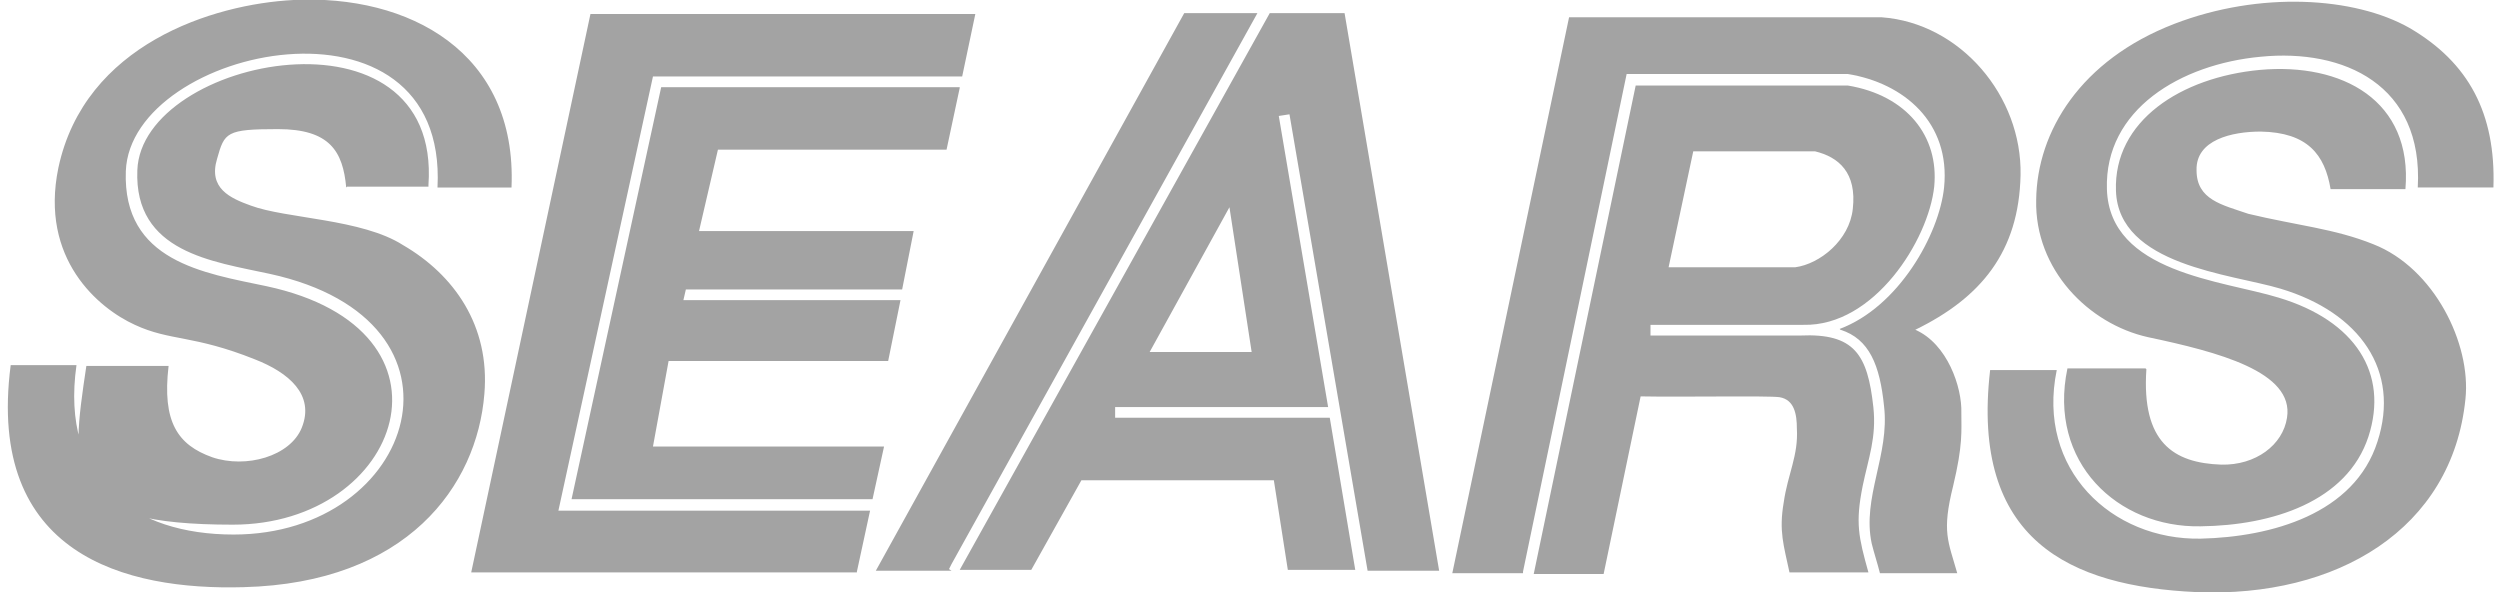 <svg viewBox="0 0 304 72" version="1.1" xmlns="http://www.w3.org/2000/svg" id="Capa_1">
  
  <defs>
    <style>
      .st0 {
        fill: #a3a3a3;
      }
    </style>
  </defs>
  <path d="M139.8,42.8h12.4l-2.7-17.6-9.7,17.6h0ZM175,69.4h-8.7l-9.5-55.5-1.3.2,6,35.4h-25.9v1.3h26.1l3.1,18.5h-8.2l-1.7-10.9h-23.4l-6.1,10.9h-8.7L154.4,1.6h9.1l11.5,67.8h0ZM115.7,69.4h-9.2L144,1.6h8.9l-37.2,67-.3.6.3.2ZM218.3,32.5c3-.4,6.6-3.3,7-7.1.5-4.4-1.7-6.3-4.6-7h-14.8l-3,14.1h15.3ZM199.5,48.2l-4.5,21.6h-8.5l12.4-59.4h25.8c7.2,1.2,11.1,6.2,10.5,12.3-.7,6.5-7.3,17-15.9,16.8-6.8,0-10.3,0-17.8,0h-.2s-.6,0-.6,0v1.3c0,0,.7,0,.7,0h.2c7.3,0,10.8,0,17.3,0h0c6.6-.3,8.2,2.3,8.9,8.7.4,3.7-.6,6.2-1.3,9.6-.9,4.5-.5,6.2.7,10.5h0c0,0-9.6,0-9.6,0-.7-3.3-1.3-5-.7-8.5.5-3.5,1.8-5.7,1.6-9,0-1.7-.3-3.5-2.1-3.8-1.3-.2-12,0-16.9-.1M223.7,40c7.2-2.7,12.1-11.5,12.7-17.2.8-7.9-4.9-12.7-11.7-13.8h-26.9l-12.6,60.5v.2h-8.6L190.8,2.1h38c9.6.7,17.1,9.6,16.9,19.2-.2,9.3-4.8,14.9-12.8,18.8,3.9,1.7,5.7,7,5.6,10.1,0,2.2.2,3.9-1,8.9-1.4,5.6-.6,6.7.5,10.6h-9.4c-.3-1.2-.7-2.4-1-3.6-1.2-5.6,2.2-10.8,1.5-16.7-.5-5-1.8-8.2-5.3-9.3" class="st0"></path>
  <path d="M292.7,23h-9.3c-.7-4.2-2.8-6.9-8.5-7-3.5,0-7.9,1-7.8,4.7,0,3.6,3.1,4.2,6.3,5.3,5.8,1.4,10.5,1.8,15.2,3.7,7.4,2.9,11.9,12.1,11.2,18.8-1.6,15.9-15.7,24.2-32.7,23.5-15.4-.7-27.5-6.3-25.1-27h8.1c-2.5,12.1,6.7,20.7,17.5,20.5,8.6-.2,18.7-3,21.5-11.8,2.8-8.6-2.1-15.7-11.8-18.6-6-1.8-19.7-2.8-20-11.9-.3-8.5,7.9-13.8,17.5-14.7,10-.9,18.6,3.7,17.7,14.5h0c0,0,0,0,0,0ZM261,44.9c-.6,8.9,3.3,11.4,9.1,11.6,4.2.1,7.5-2.4,8-5.7.9-5.6-8.4-8-16.9-9.8-7.2-1.6-13.8-8.2-13.6-16.7.1-8.3,5.4-17,16.8-21.4,10.4-4,21.9-3.3,28.6.5,7.2,4.2,10.5,10.4,10.2,19.4h-9.2c.7-12.5-9-16.9-19.1-15.9-9.7.9-19,6.4-18.7,16.1.3,10.2,14.1,11.1,20.9,13.2,9.3,2.8,13.4,9.2,10.9,16.9-2.6,7.9-11.7,10.8-20.4,10.9-10.1.2-18.6-7.8-16.2-19.2h9.5s0,0,0,0ZM10.5,44.5h10c-.8,6.8,1.1,9.6,5.3,11.1,4.1,1.4,9.5-.1,10.9-3.6,1.6-4-1.6-6.7-5.7-8.3-7.5-3-10.3-2.2-14.6-4.2-4.4-2-11.6-8-9.3-19.1C10.3,5.4,25.9.5,35.7,0c14-.7,27.2,6.3,26.5,22.8h-9C54.5-2.5,15.9,5.6,15.3,20.8c-.4,11,9.5,12.4,17.1,14,24.8,5.3,16.5,29-4.1,29s-19.8-5.9-17.8-19.3M42.1,22.8c-.4-4.4-2-7.1-8.3-7.1s-6.5.4-7.4,3.6c-1.1,3.6,1.6,4.8,4.1,5.7,4.3,1.6,13.5,1.6,18.5,4.8,6.2,3.6,10.6,9.8,9.9,18.1-.9,11.2-9.4,23-29.3,23.5-14.3.4-31.3-3.9-28.3-27h8c-2,14.1,7,20.6,19.1,20.6,22.2,0,30.6-26,4.4-31.7-6.9-1.5-16.5-2.6-16.1-12.6.5-13.8,37-21,35.4,1.8v.2s-9.9,0-9.9,0ZM116.7,10.7l-1.6,7.5h-27.8l-2.3,9.9h26.1l-1.4,7.1h-26.3l-.3,1.3h26.4l-1.5,7.4h-26.7l-1.9,10.4h28.1l-1.4,6.4h-36.6l10.9-50.1h36.3ZM104.2,69.6h-46.9L71.8,1.7h46.8l-1.6,7.6h-37.6l-11.5,52.8h37.9l-1.6,7.4h0Z" class="st0"></path>
</svg>